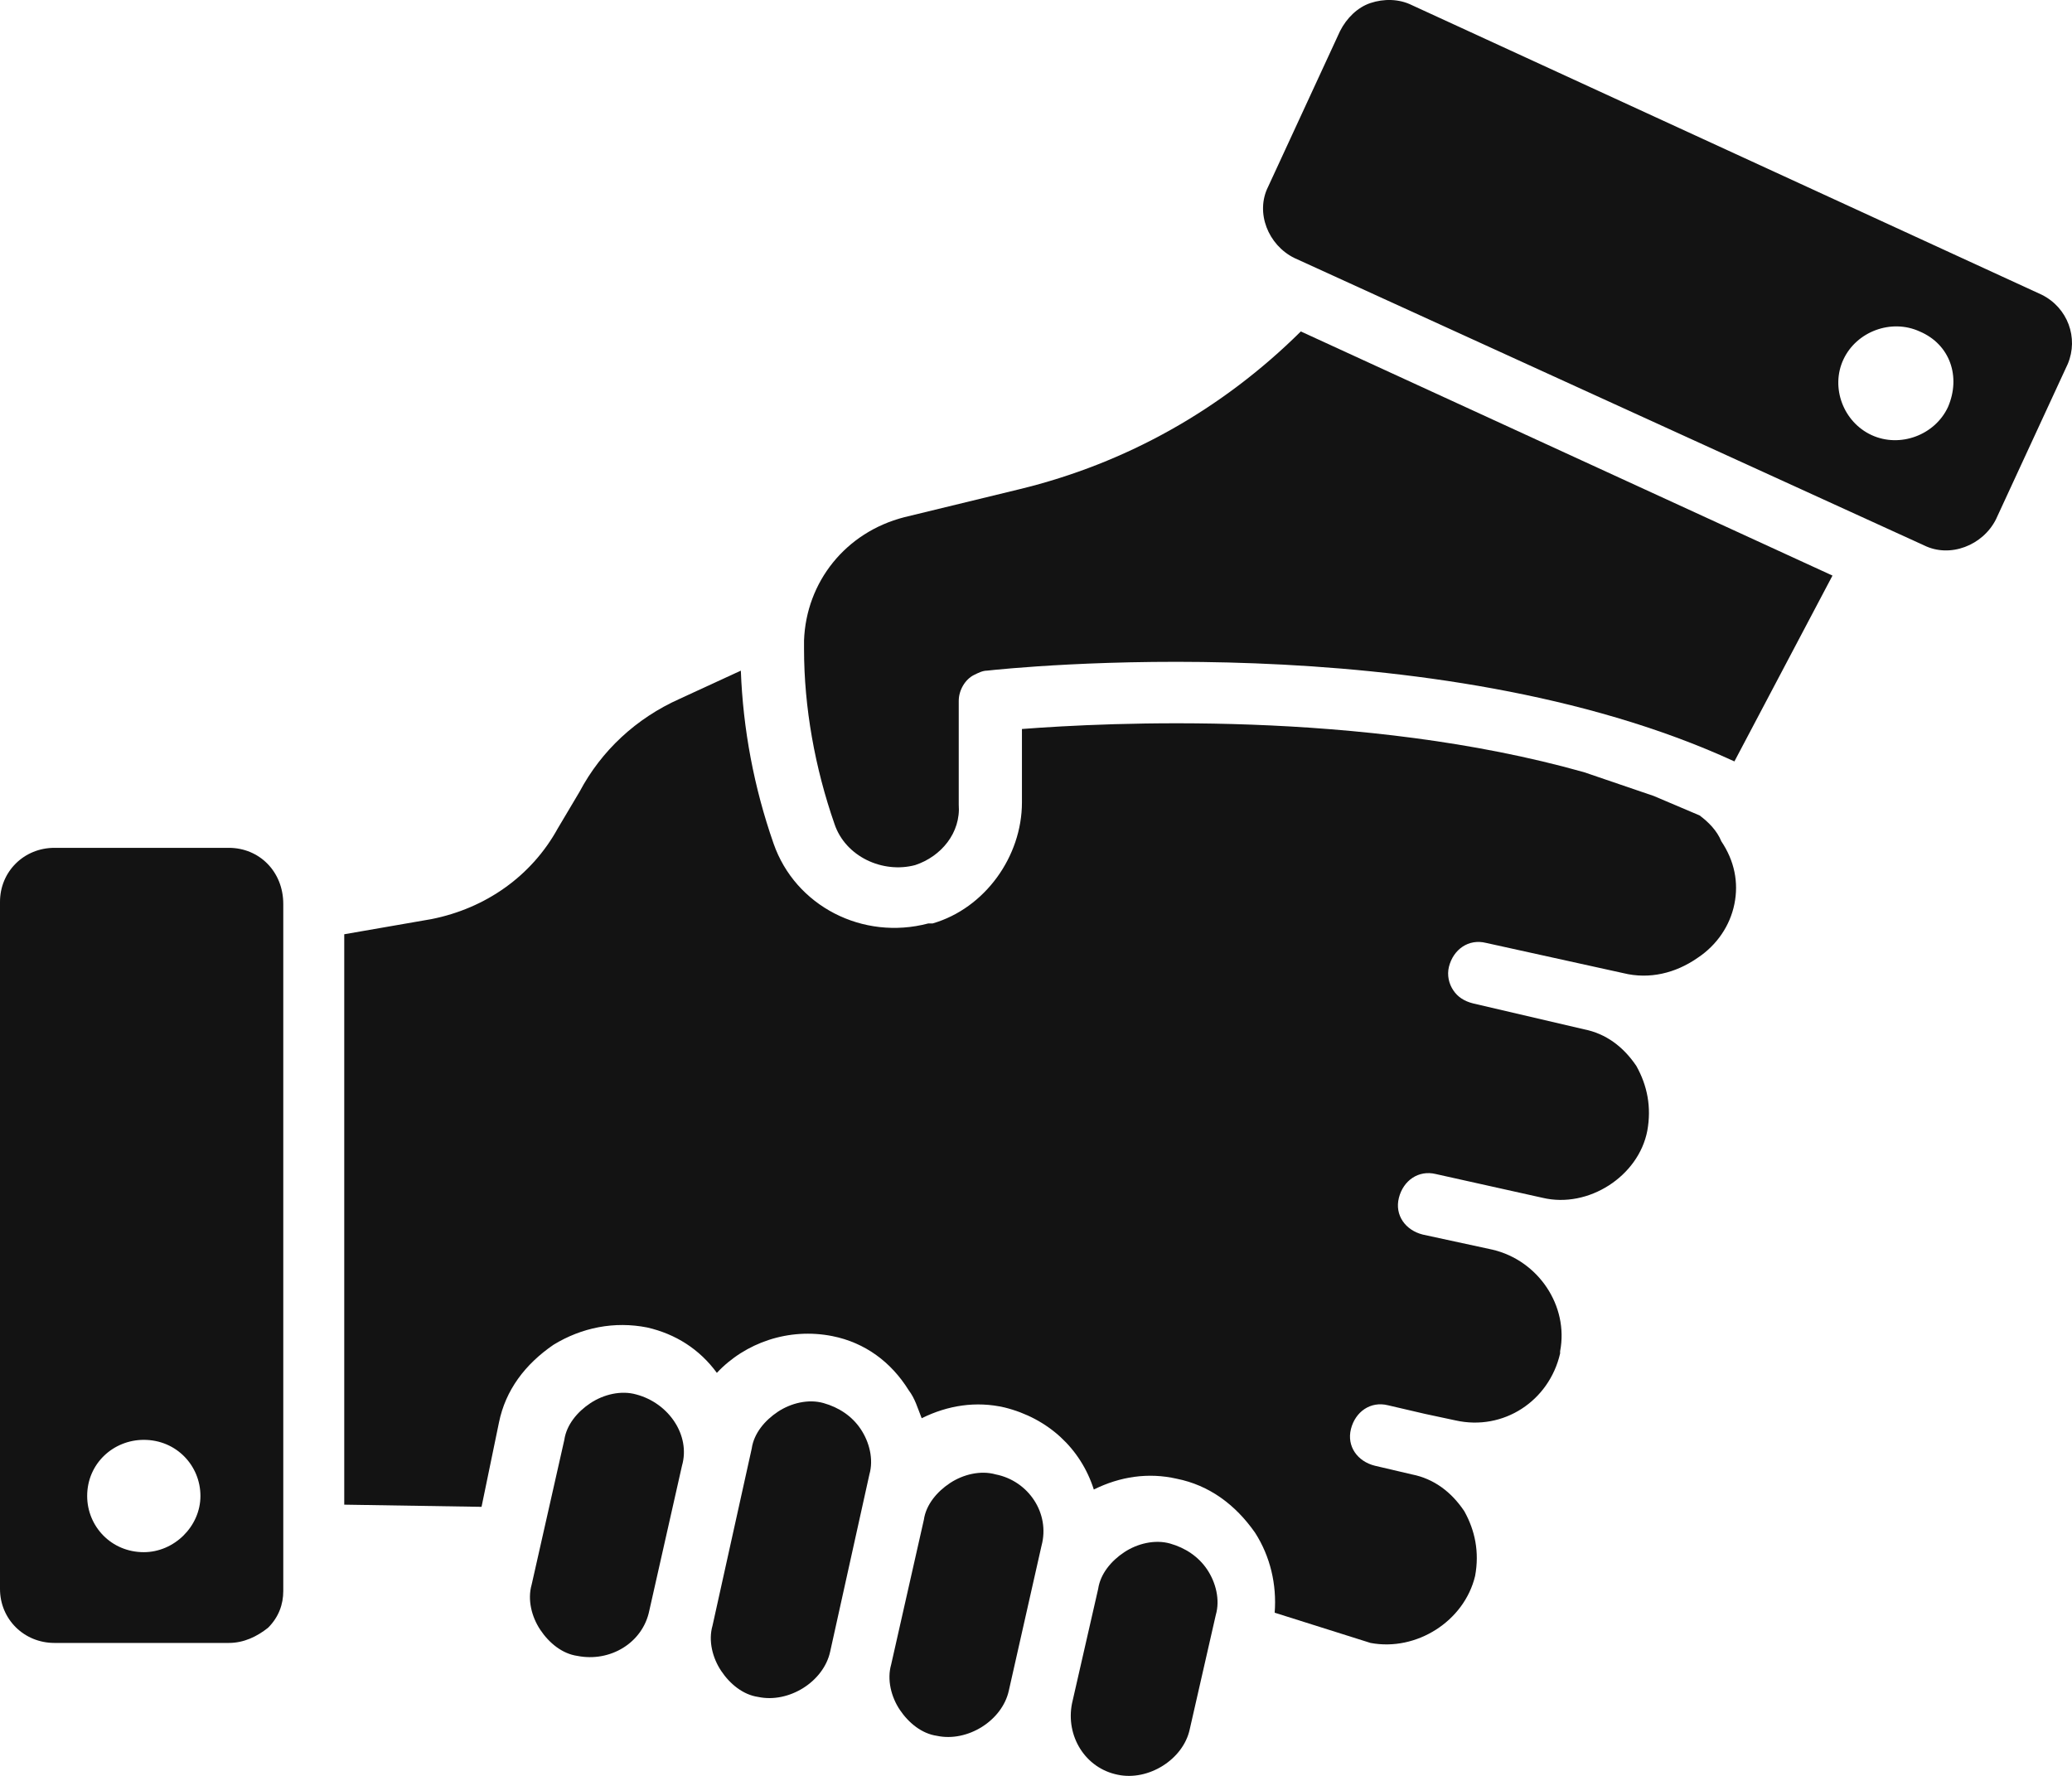 <?xml version="1.0" encoding="UTF-8"?> <svg xmlns="http://www.w3.org/2000/svg" width="42" height="36" viewBox="0 0 42 36" fill="none"><path d="M34.451 16.53C34.142 16.398 33.832 16.267 33.523 16.136L32.11 15.654C27.605 14.383 22.437 14.646 20.715 14.778V16.267C20.715 17.362 19.964 18.413 18.904 18.72C18.904 18.72 18.86 18.72 18.815 18.72C17.49 19.07 16.121 18.369 15.68 17.099C15.282 15.96 15.061 14.778 15.017 13.595L13.78 14.165C12.897 14.559 12.19 15.216 11.749 16.048L11.307 16.792C10.777 17.756 9.849 18.413 8.745 18.632L6.978 18.939V30.502L9.761 30.546L10.114 28.837C10.247 28.18 10.644 27.655 11.219 27.261C11.793 26.91 12.455 26.779 13.118 26.91C13.692 27.041 14.178 27.348 14.531 27.83C15.105 27.217 15.989 26.91 16.872 27.085C17.535 27.217 18.064 27.611 18.418 28.18C18.55 28.355 18.595 28.531 18.683 28.75C19.213 28.487 19.787 28.399 20.361 28.531C21.245 28.75 21.907 29.363 22.172 30.195C22.702 29.932 23.276 29.845 23.851 29.976C24.513 30.108 25.043 30.502 25.441 31.071C25.75 31.553 25.882 32.122 25.838 32.692L27.781 33.305C28.709 33.48 29.681 32.867 29.901 31.947C29.99 31.465 29.901 31.027 29.681 30.633C29.416 30.239 29.062 29.976 28.621 29.889L27.87 29.713C27.516 29.626 27.296 29.319 27.384 28.969C27.472 28.618 27.781 28.399 28.135 28.487L28.886 28.662L29.504 28.794C30.476 29.012 31.403 28.399 31.624 27.436V27.392C31.801 26.472 31.182 25.552 30.255 25.333L28.841 25.027C28.488 24.939 28.267 24.633 28.356 24.282C28.444 23.932 28.753 23.713 29.106 23.8L31.271 24.282C32.198 24.501 33.214 23.844 33.391 22.924C33.479 22.443 33.391 22.005 33.17 21.61C32.905 21.216 32.551 20.953 32.11 20.866L29.857 20.34C29.681 20.296 29.548 20.209 29.46 20.077C29.371 19.946 29.327 19.771 29.371 19.596C29.46 19.245 29.769 19.026 30.122 19.114L32.905 19.727C33.435 19.858 33.965 19.727 34.407 19.42C34.804 19.158 35.069 18.763 35.157 18.325C35.246 17.887 35.157 17.449 34.892 17.055C34.804 16.836 34.627 16.661 34.451 16.53Z" fill="#131313"></path><path d="M20.67 9.916L18.329 10.485C17.137 10.792 16.342 11.799 16.298 12.982V13.157C16.298 14.34 16.519 15.566 16.916 16.705C17.137 17.362 17.888 17.712 18.55 17.537C19.08 17.362 19.478 16.88 19.434 16.311V14.208C19.434 13.989 19.566 13.77 19.743 13.683C19.831 13.639 19.92 13.595 20.008 13.595C20.405 13.551 29.062 12.632 35.157 15.435L37.145 11.668L26.368 6.719C24.778 8.295 22.835 9.39 20.67 9.916Z" fill="#131313"></path><path d="M23.718 31.29C23.409 31.203 23.055 31.29 22.79 31.465C22.525 31.64 22.305 31.903 22.26 32.21L21.73 34.531C21.598 35.188 21.995 35.845 22.658 35.977C23.276 36.108 23.983 35.67 24.116 35.057L24.645 32.736C24.734 32.429 24.645 32.078 24.469 31.816C24.292 31.553 24.027 31.378 23.718 31.29Z" fill="#131313"></path><path d="M20.185 29.889C19.875 29.801 19.522 29.889 19.257 30.064C18.992 30.239 18.771 30.502 18.727 30.808L18.064 33.743C17.976 34.049 18.064 34.4 18.241 34.663C18.418 34.925 18.683 35.144 18.992 35.188C19.61 35.32 20.317 34.882 20.45 34.268L21.112 31.334C21.289 30.677 20.847 30.02 20.185 29.889Z" fill="#131313"></path><path d="M16.695 28.443C16.386 28.355 16.033 28.443 15.768 28.618C15.503 28.794 15.282 29.056 15.238 29.363L14.443 32.954C14.354 33.261 14.443 33.611 14.62 33.874C14.796 34.137 15.061 34.356 15.37 34.4C15.989 34.531 16.695 34.093 16.828 33.48L17.623 29.889C17.711 29.582 17.623 29.232 17.446 28.969C17.27 28.706 17.005 28.531 16.695 28.443Z" fill="#131313"></path><path d="M12.897 28.268C12.588 28.18 12.234 28.268 11.969 28.443C11.704 28.618 11.484 28.881 11.439 29.188L10.777 32.122C10.688 32.429 10.777 32.779 10.954 33.042C11.13 33.305 11.395 33.524 11.704 33.568C12.367 33.699 13.029 33.305 13.162 32.648L13.824 29.713C14.001 29.1 13.559 28.443 12.897 28.268Z" fill="#131313"></path><path d="M4.638 17.187H1.104C0.486 17.187 0 17.668 0 18.282V32.21C0 32.823 0.486 33.305 1.104 33.305H4.638C4.947 33.305 5.212 33.173 5.433 32.998C5.653 32.779 5.742 32.517 5.742 32.254V18.325C5.742 17.668 5.256 17.187 4.638 17.187ZM2.915 31.465C2.253 31.465 1.767 30.94 1.767 30.326C1.767 29.669 2.297 29.188 2.915 29.188C3.578 29.188 4.063 29.713 4.063 30.326C4.063 30.94 3.533 31.465 2.915 31.465Z" fill="#131313"></path><path d="M41.385 5.974L28.621 0.105C28.356 -0.027 28.046 -0.027 27.781 0.061C27.516 0.149 27.296 0.368 27.163 0.63L25.706 3.784C25.441 4.31 25.706 4.967 26.235 5.229L39 11.055C39.53 11.318 40.193 11.055 40.458 10.529L41.915 7.376C42.136 6.85 41.915 6.237 41.385 5.974ZM39.486 8.252C39.221 8.821 38.514 9.084 37.94 8.821C37.366 8.558 37.101 7.857 37.366 7.288C37.631 6.719 38.337 6.456 38.912 6.719C39.53 6.981 39.751 7.638 39.486 8.252Z" fill="#131313"></path></svg> 